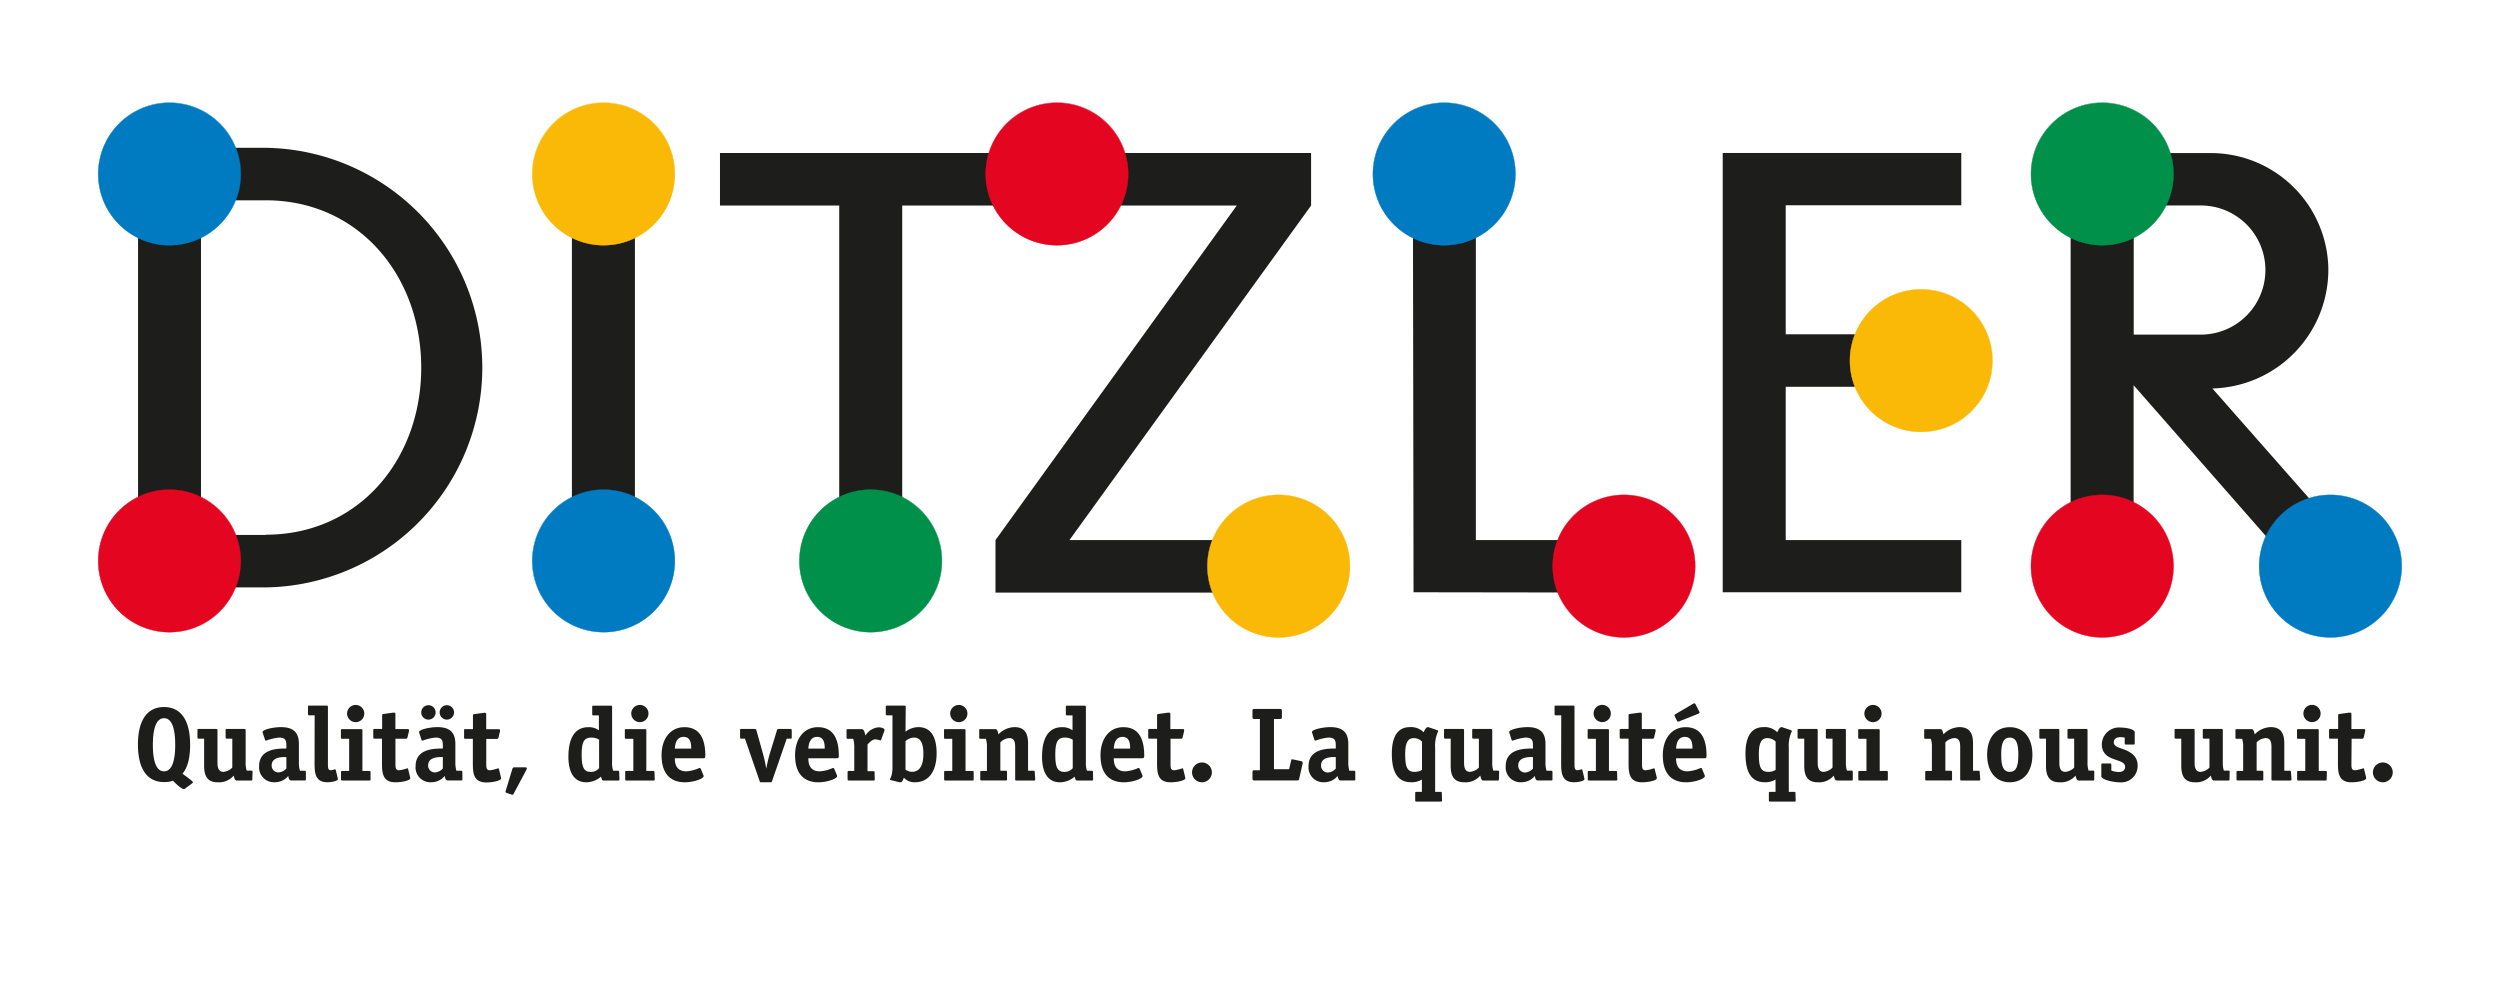 <?xml version="1.0" encoding="UTF-8"?> <svg xmlns="http://www.w3.org/2000/svg" xmlns:xlink="http://www.w3.org/1999/xlink" id="Ebene_1" data-name="Ebene 1" viewBox="0 0 479.01 190.21"><defs><style>.cls-1,.cls-11,.cls-5,.cls-7,.cls-9{fill:none;}.cls-2{clip-path:url(#clip-path);}.cls-3{fill:#1d1d1b;}.cls-4{fill:#fbb907;}.cls-5{stroke:#fbb907;}.cls-11,.cls-5,.cls-7,.cls-9{stroke-width:0.07px;}.cls-6{fill:#00904a;}.cls-7{stroke:#00904a;}.cls-8{fill:#e40520;}.cls-9{stroke:#e40520;}.cls-10{fill:#007ac0;}.cls-11{stroke:#007ac0;}</style><clipPath id="clip-path"><rect class="cls-1" width="479.01" height="190.21"></rect></clipPath></defs><title>Logo_DITZLER_d-fr</title><g class="cls-2"><path class="cls-3" d="M423.9,74.43a22.77,22.77,0,0,0,22.22-22.69,22.52,22.52,0,0,0-22.54-22.41l.46,0H396.74l0,84.17h12.07V73.81l33.76,38.51,14.69,0ZM408.83,64.11V39.37h12.86a12.37,12.37,0,0,1,0,24.74Z"></path><polygon class="cls-3" points="368.11 64.05 342.15 64.05 342.15 39.33 375.79 39.33 375.79 29.31 330.08 29.31 330.08 113.48 375.79 113.48 375.79 103.48 342.15 103.48 342.15 74.11 368.11 74.11 368.11 64.05"></polygon><polygon class="cls-3" points="311.15 113.54 270.84 113.48 270.71 29.31 282.78 29.31 282.78 103.48 311.15 103.48 311.15 113.54"></polygon><polygon class="cls-3" points="245.01 113.54 190.74 113.54 190.74 103.48 236.97 39.38 172.87 39.38 172.87 113.54 160.8 113.54 160.8 39.38 137.95 39.38 137.95 29.32 251.21 29.32 251.21 39.38 204.91 103.48 245.01 103.48 245.01 113.54"></polygon><path class="cls-3" d="M50.94,28.32H26.45l0,84.23H50.94a42.12,42.12,0,0,0,0-84.23m0,74.17H38.51V38.38H50.94c17.71,0,29.77,14.36,29.77,32.07s-12.06,32-29.77,32"></path><rect class="cls-3" x="109.58" y="28.31" width="12.07" height="84.23"></rect><path class="cls-4" d="M115.63,47A13.65,13.65,0,1,0,102,33.32,13.65,13.65,0,0,0,115.63,47"></path><circle class="cls-5" cx="115.63" cy="33.32" r="13.65"></circle><path class="cls-4" d="M245,122.13a13.65,13.65,0,1,0-13.65-13.65A13.65,13.65,0,0,0,245,122.13"></path><circle class="cls-5" cx="244.99" cy="108.47" r="13.65"></circle><path class="cls-4" d="M368.11,82.75a13.65,13.65,0,1,0-13.66-13.65,13.65,13.65,0,0,0,13.66,13.65"></path><circle class="cls-5" cx="368.11" cy="69.09" r="13.65"></circle><path class="cls-6" d="M166.83,121.13a13.65,13.65,0,1,0-13.66-13.65,13.65,13.65,0,0,0,13.66,13.65"></path><circle class="cls-7" cx="166.83" cy="107.47" r="13.65"></circle><path class="cls-6" d="M402.8,47a13.65,13.65,0,1,0-13.65-13.65A13.65,13.65,0,0,0,402.8,47"></path><circle class="cls-7" cx="402.8" cy="33.32" r="13.65"></circle><path class="cls-8" d="M32.48,121.13a13.65,13.65,0,1,0-13.66-13.65,13.65,13.65,0,0,0,13.66,13.65"></path><circle class="cls-9" cx="32.48" cy="107.47" r="13.65"></circle><path class="cls-8" d="M202.52,47a13.65,13.65,0,1,0-13.66-13.65A13.65,13.65,0,0,0,202.52,47"></path><circle class="cls-9" cx="202.52" cy="33.32" r="13.65"></circle><path class="cls-8" d="M311.15,122.13a13.65,13.65,0,1,0-13.65-13.65,13.65,13.65,0,0,0,13.65,13.65"></path><circle class="cls-9" cx="311.15" cy="108.47" r="13.65"></circle><path class="cls-8" d="M402.8,122.13a13.65,13.65,0,1,0-13.65-13.65,13.65,13.65,0,0,0,13.65,13.65"></path><circle class="cls-9" cx="402.8" cy="108.47" r="13.65"></circle><path class="cls-10" d="M32.48,47A13.65,13.65,0,1,0,18.82,33.32,13.65,13.65,0,0,0,32.48,47"></path><circle class="cls-11" cx="32.48" cy="33.32" r="13.65"></circle><path class="cls-10" d="M276.71,47a13.65,13.65,0,1,0-13.65-13.65A13.65,13.65,0,0,0,276.71,47"></path><circle class="cls-11" cx="276.71" cy="33.32" r="13.65"></circle><path class="cls-10" d="M115.63,121.13A13.65,13.65,0,1,0,102,107.47a13.65,13.65,0,0,0,13.66,13.65"></path><circle class="cls-11" cx="115.63" cy="107.47" r="13.65"></circle><path class="cls-10" d="M446.53,122.13a13.65,13.65,0,1,0-13.66-13.65,13.65,13.65,0,0,0,13.66,13.65"></path><circle class="cls-11" cx="446.53" cy="108.47" r="13.65"></circle></g><path class="cls-3" d="M35.37,151.17a.47.47,0,0,1-.18,0c-.52,0-1.82-1.34-2.06-1.6a3.18,3.18,0,0,1-.78.22,6.87,6.87,0,0,1-.92.06c-3.1,0-5-2.34-5-7.18s1.9-7.2,5-7.2,5,2.36,5,7.2c0,2.78-.58,4.56-1.46,5.56.48.42,2,1.42,2,1.66a.26.26,0,0,1-.08.14Zm-1.8-8.46c0-3.14-.64-5.1-2.14-5.1s-2.14,2-2.14,5.1.64,5.08,2.14,5.08S33.57,145.83,33.57,142.7Z"></path><path class="cls-3" d="M48.35,149.27c0,.22,0,.28-.28.28H45.41c-.48,0-.5-.5-.64-.94a3.68,3.68,0,0,1-3.06,1.28c-2.12,0-2.6-1.42-2.6-3.16v-5.2h-1c-.24,0-.28-.06-.28-.28v-1.3c0-.22,0-.28.28-.28h3.28c.24,0,.28.06.28.28v6.16c0,.76.1,1.78,1.12,1.78a2.62,2.62,0,0,0,1.72-.82v-5.54h-1c-.24,0-.28-.06-.28-.28v-1.3c0-.22,0-.28.28-.28h3.28c.24,0,.28.06.28.28v6a4.94,4.94,0,0,0,.2,1.7h.84c.24,0,.28.08.28.28Z"></path><path class="cls-3" d="M57.27,146a5.57,5.57,0,0,0,.2,1.68h.86c.22,0,.28.06.28.28v1.3c0,.22,0,.28-.28.28h-2.5c-.48,0-.52-.5-.6-.86a3.31,3.31,0,0,1-2.58,1.2,2.84,2.84,0,0,1-3-3.08c0-3.38,3.64-3.38,5.22-3.38v-.62c0-.9-.16-1.48-1.42-1.48a10.13,10.13,0,0,0-2.48.6c-.1,0-.18-.12-.2-.2l-.4-1.22a1.06,1.06,0,0,1-.06-.24c0-.46,2-.94,3.52-.94,2.5,0,3.44,1.14,3.44,3.22Zm-2.4-.94c-.5,0-2.82-.16-2.82,1.6A1.3,1.3,0,0,0,53.37,148a2.18,2.18,0,0,0,1.5-.76Z"></path><path class="cls-3" d="M60.29,137.06h-1c-.24,0-.28-.06-.28-.28v-1.3c0-.22,0-.28.28-.28h3.26c.24,0,.28.06.28.28v10.9c0,.64,0,1.2.56,1.2a3.18,3.18,0,0,0,.78-.18.15.15,0,0,1,.16.12l.4,1.64a.38.38,0,0,1,0,.16c0,.28-1.06.56-2,.56-2.46,0-2.46-2-2.46-3.86Z"></path><path class="cls-3" d="M71,149.27c0,.22,0,.28-.28.28h-5.1c-.24,0-.28-.06-.28-.28V148c0-.22,0-.28.28-.28h1.28v-6.16h-1.3c-.24,0-.28-.06-.28-.28v-1.3c0-.22,0-.28.28-.28h3.56c.24,0,.28.06.28.28v7.74h1.28c.24,0,.28.06.28.28Zm-2.84-10.9a1.66,1.66,0,0,1-1.66-1.66,1.65,1.65,0,1,1,1.66,1.66Z"></path><path class="cls-3" d="M75.77,146.37c0,.64,0,1.22.68,1.22a6.86,6.86,0,0,0,1.58-.38.15.15,0,0,1,.16.12l.4,1.64a.58.58,0,0,1,0,.18c0,.36-1.46.74-2.82.74-2.58,0-2.58-2-2.58-3.86v-4.5H71.8c-.24,0-.28-.06-.28-.28v-1.3c0-.22,0-.28.28-.28h1.42v-2.52c0-.26,0-.32.32-.36l1.76-.24.26,0c.18,0,.2.1.2.34v2.8H78c.2,0,.36,0,.36.2a.7.7,0,0,1,0,.2l-.28,1.18c-.06.26-.18.28-.38.28H75.77Z"></path><path class="cls-3" d="M87.25,146a5.57,5.57,0,0,0,.2,1.68h.86c.22,0,.28.06.28.28v1.3c0,.22,0,.28-.28.28h-2.5c-.48,0-.52-.5-.6-.86a3.31,3.31,0,0,1-2.58,1.2,2.84,2.84,0,0,1-3-3.08c0-3.38,3.64-3.38,5.22-3.38v-.62c0-.9-.16-1.48-1.42-1.48a10.13,10.13,0,0,0-2.48.6c-.1,0-.18-.12-.2-.2l-.4-1.22a1.06,1.06,0,0,1-.06-.24c0-.46,2-.94,3.52-.94,2.5,0,3.44,1.14,3.44,3.22Zm-5.16-8.12a1.38,1.38,0,1,1,1.38-1.38A1.38,1.38,0,0,1,82.08,137.88Zm2.76,7.18c-.5,0-2.82-.16-2.82,1.6A1.3,1.3,0,0,0,83.35,148a2.18,2.18,0,0,0,1.5-.76Zm.78-7.18A1.38,1.38,0,1,1,87,136.5,1.38,1.38,0,0,1,85.63,137.88Z"></path><path class="cls-3" d="M93.17,146.37c0,.64,0,1.22.68,1.22a6.86,6.86,0,0,0,1.58-.38.15.15,0,0,1,.16.12L96,149a.58.58,0,0,1,0,.18c0,.36-1.46.74-2.82.74-2.58,0-2.58-2-2.58-3.86v-4.5H89.2c-.24,0-.28-.06-.28-.28v-1.3c0-.22,0-.28.28-.28h1.42v-2.52c0-.26,0-.32.32-.36l1.76-.24.26,0c.18,0,.2.1.2.34v2.8h2.28c.2,0,.36,0,.36.2a.7.7,0,0,1,0,.2l-.28,1.18c-.06.26-.18.28-.38.28H93.17Z"></path><path class="cls-3" d="M98.46,152c-.08.14-.14.28-.28.28a.83.83,0,0,1-.24-.06l-.76-.26c-.16-.06-.32-.12-.32-.26a.69.69,0,0,1,.06-.26l1.24-4.08c.08-.26.18-.34.44-.34h1.94c.2,0,.4,0,.4.22a.66.66,0,0,1-.1.3Z"></path><path class="cls-3" d="M118.69,149.27c0,.22,0,.28-.28.28h-2.68c-.44,0-.36-.12-.58-.74a4.32,4.32,0,0,1-2.82,1.08c-2.28,0-3.42-1.84-3.42-4.88,0-3.78,1.36-5.68,3.84-5.68a3.28,3.28,0,0,1,2,.6v-2.86h-1c-.24,0-.28-.06-.28-.28v-1.3c0-.22,0-.28.28-.28H117c.24,0,.28.06.28.28V146a4.81,4.81,0,0,0,.2,1.68h.88c.24,0,.28.06.28.28Zm-3.9-7.54a2.73,2.73,0,0,0-1.54-.4c-1.5,0-1.8,1.12-1.8,3.34s.38,3.22,1.68,3.22a2,2,0,0,0,1.66-.7Z"></path><path class="cls-3" d="M125.45,149.27c0,.22,0,.28-.28.28h-5.1c-.24,0-.28-.06-.28-.28V148c0-.22,0-.28.28-.28h1.28v-6.16H120c-.24,0-.28-.06-.28-.28v-1.3c0-.22,0-.28.28-.28h3.56c.24,0,.28.06.28.28v7.74h1.28c.24,0,.28.06.28.28Zm-2.84-10.9a1.66,1.66,0,0,1-1.66-1.66,1.65,1.65,0,1,1,1.66,1.66Z"></path><path class="cls-3" d="M129.3,145.29c0,1.12.32,2.5,2.2,2.5a7.12,7.12,0,0,0,2.54-.66.27.27,0,0,1,.22.16l.5,1.2a.72.72,0,0,1,.06.22c0,.52-2,1.18-3.58,1.18-2.64,0-4.48-1.5-4.48-5.18,0-3.18,1.7-5.38,4.38-5.38,3.4,0,4,3,4,5.46,0,.38-.08.5-.46.5Zm3.14-1.86c0-.82-.06-2.24-1.44-2.24-1.56,0-1.64,1.68-1.7,2.24Z"></path><path class="cls-3" d="M147.94,149.63c-.08.22-.1.26-.38.26h-1.64c-.28,0-.3,0-.38-.26l-2.8-8.1h-.66c-.24,0-.28-.06-.28-.28v-1.3c0-.22,0-.28.28-.28h2.5c.26,0,.3.1.36.28l1.24,4.44a28.16,28.16,0,0,1,.64,2.9h0a28.69,28.69,0,0,1,.68-2.9l1.36-4.44c.06-.18.1-.28.36-.28h2.2c.24,0,.28.06.28.28v1.3c0,.22,0,.28-.28.28h-.68Z"></path><path class="cls-3" d="M154.88,145.29c0,1.12.32,2.5,2.2,2.5a7.12,7.12,0,0,0,2.54-.66.27.27,0,0,1,.22.16l.5,1.2a.72.72,0,0,1,.06.22c0,.52-2,1.18-3.58,1.18-2.64,0-4.48-1.5-4.48-5.18,0-3.18,1.7-5.38,4.38-5.38,3.4,0,4,3,4,5.46,0,.38-.08.5-.46.5Zm3.14-1.86c0-.82-.06-2.24-1.44-2.24-1.56,0-1.64,1.68-1.7,2.24Z"></path><path class="cls-3" d="M167.6,149.27c0,.22,0,.28-.28.28h-4.64c-.24,0-.28-.06-.28-.28V148c0-.22,0-.28.28-.28h1v-4.46a5.52,5.52,0,0,0-.2-1.7h-1c-.24,0-.28-.06-.28-.28v-1.3c0-.22,0-.28.28-.28h2.6c.52,0,.6.74.74,1.24a3.26,3.26,0,0,1,2.48-1.58c.58,0,1.16.2,1.16.46a.49.49,0,0,1,0,.2l-.62,1.68c0,.06-.08.18-.16.18a3.76,3.76,0,0,0-.94-.22c-.62,0-1.26.68-1.52,1v5.1h1.08c.24,0,.28.06.28.28Z"></path><path class="cls-3" d="M173.5,140.2a4.09,4.09,0,0,1,2.46-.88c2.72,0,3.5,2.4,3.5,5,0,3.4-1.46,5.56-4.14,5.56a2.71,2.71,0,0,1-2.14-.88c-.08.22-.28.88-.58.88a1.15,1.15,0,0,1-.28,0l-1.6-.4c-.1,0-.2-.08-.2-.16s.22-.36.36-1A6.36,6.36,0,0,0,171,147v-9.94h-1c-.24,0-.28-.06-.28-.28v-1.3c0-.22,0-.28.28-.28h3.26c.24,0,.28.06.28.28Zm0,7.26a2,2,0,0,0,1.24.42c1.82,0,2.18-1.86,2.18-3.42s-.28-3.14-1.8-3.14a2.56,2.56,0,0,0-1.62.68Z"></path><path class="cls-3" d="M186.56,149.27c0,.22,0,.28-.28.28h-5.1c-.24,0-.28-.06-.28-.28V148c0-.22,0-.28.28-.28h1.28v-6.16h-1.3c-.24,0-.28-.06-.28-.28v-1.3c0-.22,0-.28.28-.28h3.56c.24,0,.28.06.28.28v7.74h1.28c.24,0,.28.06.28.28Zm-2.84-10.9a1.66,1.66,0,0,1-1.66-1.66,1.65,1.65,0,1,1,1.66,1.66Z"></path><path class="cls-3" d="M198.35,149.27c0,.22,0,.28-.28.28h-3.28c-.24,0-.28-.06-.28-.28V143.1c0-.76-.1-1.68-1.12-1.68a2.62,2.62,0,0,0-1.72.82v5.44h1c.24,0,.28.06.28.28v1.3c0,.22,0,.28-.28.28H188.1c-.24,0-.28-.06-.28-.28V148c0-.22,0-.28.28-.28h1v-4.46a4.94,4.94,0,0,0-.2-1.7h-1c-.24,0-.28-.08-.28-.28v-1.3c0-.22,0-.28.28-.28h2.78c.48,0,.5.6.64,1a4.36,4.36,0,0,1,3.06-1.38c2.12,0,2.6,1.42,2.6,3.16v5.2h1c.24,0,.28.06.28.28Z"></path><path class="cls-3" d="M209.44,149.27c0,.22,0,.28-.28.28h-2.68c-.44,0-.36-.12-.58-.74a4.32,4.32,0,0,1-2.82,1.08c-2.28,0-3.42-1.84-3.42-4.88,0-3.78,1.36-5.68,3.84-5.68a3.28,3.28,0,0,1,2,.6v-2.86h-1c-.24,0-.28-.06-.28-.28v-1.3c0-.22,0-.28.28-.28h3.28c.24,0,.28.06.28.28V146a4.81,4.81,0,0,0,.2,1.68h.88c.24,0,.28.06.28.28Zm-3.9-7.54a2.73,2.73,0,0,0-1.54-.4c-1.5,0-1.8,1.12-1.8,3.34s.38,3.22,1.68,3.22a2,2,0,0,0,1.66-.7Z"></path><path class="cls-3" d="M213.4,145.29c0,1.12.32,2.5,2.2,2.5a7.12,7.12,0,0,0,2.54-.66.27.27,0,0,1,.22.16l.5,1.2a.72.72,0,0,1,.06.22c0,.52-2,1.18-3.58,1.18-2.64,0-4.48-1.5-4.48-5.18,0-3.18,1.7-5.38,4.38-5.38,3.4,0,4,3,4,5.46,0,.38-.08.5-.46.5Zm3.14-1.86c0-.82-.06-2.24-1.44-2.24-1.56,0-1.64,1.68-1.7,2.24Z"></path><path class="cls-3" d="M224.28,146.37c0,.64,0,1.22.68,1.22a6.86,6.86,0,0,0,1.58-.38.15.15,0,0,1,.16.12l.4,1.64a.58.58,0,0,1,0,.18c0,.36-1.46.74-2.82.74-2.58,0-2.58-2-2.58-3.86v-4.5h-1.42c-.24,0-.28-.06-.28-.28v-1.3c0-.22,0-.28.28-.28h1.42v-2.52c0-.26,0-.32.32-.36l1.76-.24.26,0c.18,0,.2.1.2.34v2.8h2.28c.2,0,.36,0,.36.2a.7.7,0,0,1,0,.2l-.28,1.18c-.06.26-.18.28-.38.28h-1.94Z"></path><path class="cls-3" d="M230.3,149.89a1.9,1.9,0,1,1,1.9-1.9A1.91,1.91,0,0,1,230.3,149.89Z"></path><path class="cls-3" d="M241.4,137.76h-1c-.34,0-.42-.06-.42-.42v-1.08c0-.36.08-.42.42-.42h4.8c.34,0,.42.06.42.42v1.08c0,.36-.08.42-.42.42H244.1v9.62H247l.36-1.54c.06-.26.08-.36.24-.36a1.64,1.64,0,0,1,.3.06l1.32.28c.28.06.36.1.36.26a1.13,1.13,0,0,1,0,.26l-.64,2.84c-.06.3-.14.36-.44.36h-8.1c-.34,0-.42-.06-.42-.42V148c0-.36.08-.42.42-.42h1Z"></path><path class="cls-3" d="M258.34,146a5.55,5.55,0,0,0,.2,1.68h.86c.22,0,.28.06.28.28v1.3c0,.22,0,.28-.28.28h-2.5c-.48,0-.52-.5-.6-.86a3.32,3.32,0,0,1-2.58,1.2,2.84,2.84,0,0,1-3-3.08c0-3.38,3.64-3.38,5.22-3.38v-.62c0-.9-.16-1.48-1.42-1.48a10.15,10.15,0,0,0-2.48.6c-.1,0-.18-.12-.2-.2l-.4-1.22a1,1,0,0,1-.06-.24c0-.46,2-.94,3.52-.94,2.5,0,3.44,1.14,3.44,3.22Zm-2.4-.94c-.5,0-2.82-.16-2.82,1.6a1.3,1.3,0,0,0,1.32,1.36,2.18,2.18,0,0,0,1.5-.76Z"></path><path class="cls-3" d="M276.3,153.31c0,.22,0,.28-.28.28h-4.58c-.24,0-.28-.06-.28-.28V152c0-.22,0-.28.28-.28h1v-2.36a3.77,3.77,0,0,1-2.08.52c-2.6,0-3.68-2-3.68-5.46s1.24-5.1,3.46-5.1a3.42,3.42,0,0,1,2.66,1c0-.18.44-1,.74-1a1.55,1.55,0,0,1,.3.06l1.48.5c.1,0,.24.12.24.24a6.44,6.44,0,0,0-.58,3.14v8.46h1c.24,0,.28.06.28.28Zm-3.84-11.22a2.22,2.22,0,0,0-1.6-.66c-1.24,0-1.62,1.14-1.62,3.1,0,2.36.36,3.36,1.76,3.36a2.52,2.52,0,0,0,1.46-.38Z"></path><path class="cls-3" d="M287.2,149.27c0,.22,0,.28-.28.28h-2.66c-.48,0-.5-.5-.64-.94a3.68,3.68,0,0,1-3.06,1.28c-2.12,0-2.6-1.42-2.6-3.16v-5.2h-1c-.24,0-.28-.06-.28-.28v-1.3c0-.22,0-.28.28-.28h3.28c.24,0,.28.06.28.28v6.16c0,.76.1,1.78,1.12,1.78a2.61,2.61,0,0,0,1.72-.82v-5.54h-1c-.24,0-.28-.06-.28-.28v-1.3c0-.22,0-.28.28-.28h3.28c.24,0,.28.06.28.28v6a4.94,4.94,0,0,0,.2,1.7h.84c.24,0,.28.08.28.28Z"></path><path class="cls-3" d="M296.12,146a5.55,5.55,0,0,0,.2,1.68h.86c.22,0,.28.06.28.28v1.3c0,.22,0,.28-.28.28h-2.5c-.48,0-.52-.5-.6-.86a3.32,3.32,0,0,1-2.58,1.2,2.84,2.84,0,0,1-3-3.08c0-3.38,3.64-3.38,5.22-3.38v-.62c0-.9-.16-1.48-1.42-1.48a10.15,10.15,0,0,0-2.48.6c-.1,0-.18-.12-.2-.2l-.4-1.22a1,1,0,0,1-.06-.24c0-.46,2-.94,3.52-.94,2.5,0,3.44,1.14,3.44,3.22Zm-2.4-.94c-.5,0-2.82-.16-2.82,1.6a1.3,1.3,0,0,0,1.32,1.36,2.18,2.18,0,0,0,1.5-.76Z"></path><path class="cls-3" d="M299.14,137.06h-1c-.24,0-.28-.06-.28-.28v-1.3c0-.22,0-.28.28-.28h3.26c.24,0,.28.06.28.28v10.9c0,.64,0,1.2.56,1.2a3.17,3.17,0,0,0,.78-.18.15.15,0,0,1,.16.12l.4,1.64a.37.37,0,0,1,0,.16c0,.28-1.06.56-2,.56-2.46,0-2.46-2-2.46-3.86Z"></path><path class="cls-3" d="M309.88,149.27c0,.22,0,.28-.28.28h-5.1c-.24,0-.28-.06-.28-.28V148c0-.22,0-.28.28-.28h1.28v-6.16h-1.3c-.24,0-.28-.06-.28-.28v-1.3c0-.22,0-.28.28-.28H308c.24,0,.28.06.28.28v7.74h1.28c.24,0,.28.06.28.28ZM307,138.36a1.66,1.66,0,0,1-1.66-1.66,1.65,1.65,0,1,1,1.66,1.66Z"></path><path class="cls-3" d="M314.62,146.37c0,.64,0,1.22.68,1.22a6.87,6.87,0,0,0,1.58-.38.15.15,0,0,1,.16.12l.4,1.64a.57.57,0,0,1,0,.18c0,.36-1.46.74-2.82.74-2.58,0-2.58-2-2.58-3.86v-4.5h-1.42c-.24,0-.28-.06-.28-.28v-1.3c0-.22,0-.28.28-.28h1.42v-2.52c0-.26,0-.32.32-.36l1.76-.24.26,0c.18,0,.2.1.2.34v2.8h2.28c.2,0,.36,0,.36.2a.69.69,0,0,1,0,.2l-.28,1.18c-.06.26-.18.28-.38.28h-1.94Z"></path><path class="cls-3" d="M321.14,145.29c0,1.12.32,2.5,2.2,2.5a7.13,7.13,0,0,0,2.54-.66.27.27,0,0,1,.22.16l.5,1.2a.7.7,0,0,1,.06.22c0,.52-2,1.18-3.58,1.18-2.64,0-4.48-1.5-4.48-5.18,0-3.18,1.7-5.38,4.38-5.38,3.4,0,4,3,4,5.46,0,.38-.08.5-.46.5Zm.66-7.1a.75.75,0,0,1-.28.08c-.12,0-.18-.12-.26-.28l-.32-.64a.67.67,0,0,1-.1-.28c0-.12.1-.18.26-.28l3.26-1.92a.71.71,0,0,1,.28-.12c.14,0,.2.14.28.28l.62,1.22a.67.67,0,0,1,.1.28c0,.14-.16.2-.32.26Zm2.48,5.24c0-.82-.06-2.24-1.44-2.24-1.56,0-1.64,1.68-1.7,2.24Z"></path><path class="cls-3" d="M344.06,153.31c0,.22,0,.28-.28.28H339.2c-.24,0-.28-.06-.28-.28V152c0-.22,0-.28.28-.28h1v-2.36a3.77,3.77,0,0,1-2.08.52c-2.6,0-3.68-2-3.68-5.46s1.24-5.1,3.46-5.1a3.42,3.42,0,0,1,2.66,1c0-.18.44-1,.74-1a1.55,1.55,0,0,1,.3.06l1.48.5c.1,0,.24.12.24.24a6.44,6.44,0,0,0-.58,3.14v8.46h1c.24,0,.28.06.28.28Zm-3.84-11.22a2.22,2.22,0,0,0-1.6-.66c-1.24,0-1.62,1.14-1.62,3.1,0,2.36.36,3.36,1.76,3.36a2.52,2.52,0,0,0,1.46-.38Z"></path><path class="cls-3" d="M355,149.27c0,.22,0,.28-.28.28H352c-.48,0-.5-.5-.64-.94a3.68,3.68,0,0,1-3.06,1.28c-2.12,0-2.6-1.42-2.6-3.16v-5.2h-1c-.24,0-.28-.06-.28-.28v-1.3c0-.22,0-.28.28-.28H348c.24,0,.28.06.28.28v6.16c0,.76.1,1.78,1.12,1.78a2.61,2.61,0,0,0,1.72-.82v-5.54h-1c-.24,0-.28-.06-.28-.28v-1.3c0-.22,0-.28.28-.28h3.28c.24,0,.28.06.28.28v6a4.94,4.94,0,0,0,.2,1.7h.84c.24,0,.28.08.28.28Z"></path><path class="cls-3" d="M361.72,149.27c0,.22,0,.28-.28.28h-5.1c-.24,0-.28-.06-.28-.28V148c0-.22,0-.28.28-.28h1.28v-6.16h-1.3c-.24,0-.28-.06-.28-.28v-1.3c0-.22,0-.28.28-.28h3.56c.24,0,.28.06.28.28v7.74h1.28c.24,0,.28.06.28.28Zm-2.84-10.9a1.66,1.66,0,0,1-1.66-1.66,1.65,1.65,0,1,1,1.66,1.66Z"></path><path class="cls-3" d="M379.42,149.27c0,.22,0,.28-.28.28h-3.28c-.24,0-.28-.06-.28-.28V143.1c0-.76-.1-1.68-1.12-1.68a2.61,2.61,0,0,0-1.72.82v5.44h1c.24,0,.28.06.28.28v1.3c0,.22,0,.28-.28.28h-4.58c-.24,0-.28-.06-.28-.28V148c0-.22,0-.28.28-.28h1v-4.46a4.94,4.94,0,0,0-.2-1.7h-1c-.24,0-.28-.08-.28-.28v-1.3c0-.22,0-.28.28-.28h2.78c.48,0,.5.6.64,1a4.36,4.36,0,0,1,3.06-1.38c2.12,0,2.6,1.42,2.6,3.16v5.2h1c.24,0,.28.06.28.28Z"></path><path class="cls-3" d="M385.08,149.89c-2.7,0-4.34-2.06-4.34-5.28s1.64-5.28,4.34-5.28,4.34,2.06,4.34,5.28S387.78,149.89,385.08,149.89Zm1.64-5.28c0-1.86-.26-3.28-1.64-3.28s-1.64,1.42-1.64,3.28.24,3.28,1.64,3.28S386.72,146.49,386.72,144.6Z"></path><path class="cls-3" d="M401.26,149.27c0,.22,0,.28-.28.28h-2.66c-.48,0-.5-.5-.64-.94a3.68,3.68,0,0,1-3.06,1.28c-2.12,0-2.6-1.42-2.6-3.16v-5.2h-1c-.24,0-.28-.06-.28-.28v-1.3c0-.22,0-.28.28-.28h3.28c.24,0,.28.06.28.28v6.16c0,.76.1,1.78,1.12,1.78a2.61,2.61,0,0,0,1.72-.82v-5.54h-1c-.24,0-.28-.06-.28-.28v-1.3c0-.22,0-.28.28-.28h3.28c.24,0,.28.06.28.28v6a4.94,4.94,0,0,0,.2,1.7H401c.24,0,.28.08.28.28Z"></path><path class="cls-3" d="M407.1,141.3c-.24,0-.5-.06-.76-.06-.76,0-1.32.28-1.32,1,0,1.12,1.8,1,3.22,2a2.79,2.79,0,0,1,1.34,2.44,3.15,3.15,0,0,1-3.42,3.22c-1.18,0-3.54-.5-3.54-1.16v-2.18c0-.22.06-.28.28-.28h1.36c.26,0,.28.08.28.36v1a4.08,4.08,0,0,0,1.42.28c.66,0,1.22-.28,1.22-1,0-1.16-2-1.16-3.28-2a2.59,2.59,0,0,1-1.18-2.26,3.28,3.28,0,0,1,3.54-3.26c1,0,2.76.28,2.76.92v2.06c0,.22,0,.28-.26.28h-1.38c-.22,0-.28-.06-.28-.28Z"></path><path class="cls-3" d="M427.18,149.27c0,.22,0,.28-.28.28h-2.66c-.48,0-.5-.5-.64-.94a3.68,3.68,0,0,1-3.06,1.28c-2.12,0-2.6-1.42-2.6-3.16v-5.2h-1c-.24,0-.28-.06-.28-.28v-1.3c0-.22,0-.28.28-.28h3.28c.24,0,.28.06.28.28v6.16c0,.76.1,1.78,1.12,1.78a2.61,2.61,0,0,0,1.72-.82v-5.54h-1c-.24,0-.28-.06-.28-.28v-1.3c0-.22,0-.28.28-.28h3.28c.24,0,.28.06.28.28v6a4.94,4.94,0,0,0,.2,1.7h.84c.24,0,.28.08.28.28Z"></path><path class="cls-3" d="M439.06,149.27c0,.22,0,.28-.28.28H435.5c-.24,0-.28-.06-.28-.28V143.1c0-.76-.1-1.68-1.12-1.68a2.61,2.61,0,0,0-1.72.82v5.44h1c.24,0,.28.06.28.28v1.3c0,.22,0,.28-.28.28h-4.58c-.24,0-.28-.06-.28-.28V148c0-.22,0-.28.28-.28h1v-4.46a4.94,4.94,0,0,0-.2-1.7h-1c-.24,0-.28-.08-.28-.28v-1.3c0-.22,0-.28.28-.28h2.78c.48,0,.5.6.64,1a4.36,4.36,0,0,1,3.06-1.38c2.12,0,2.6,1.42,2.6,3.16v5.2h1c.24,0,.28.06.28.28Z"></path><path class="cls-3" d="M445.8,149.27c0,.22,0,.28-.28.28h-5.1c-.24,0-.28-.06-.28-.28V148c0-.22,0-.28.28-.28h1.28v-6.16h-1.3c-.24,0-.28-.06-.28-.28v-1.3c0-.22,0-.28.28-.28H444c.24,0,.28.06.28.28v7.74h1.28c.24,0,.28.06.28.28ZM443,138.36a1.66,1.66,0,0,1-1.66-1.66,1.65,1.65,0,1,1,1.66,1.66Z"></path><path class="cls-3" d="M450.54,146.37c0,.64,0,1.22.68,1.22a6.87,6.87,0,0,0,1.58-.38.15.15,0,0,1,.16.12l.4,1.64a.57.57,0,0,1,0,.18c0,.36-1.46.74-2.82.74-2.58,0-2.58-2-2.58-3.86v-4.5h-1.42c-.24,0-.28-.06-.28-.28v-1.3c0-.22,0-.28.28-.28H448v-2.52c0-.26,0-.32.32-.36l1.76-.24.26,0c.18,0,.2.1.2.34v2.8h2.28c.2,0,.36,0,.36.2a.69.69,0,0,1,0,.2l-.28,1.18c-.06.26-.18.28-.38.28h-1.94Z"></path><path class="cls-3" d="M456.56,149.89a1.9,1.9,0,1,1,1.9-1.9A1.91,1.91,0,0,1,456.56,149.89Z"></path></svg> 